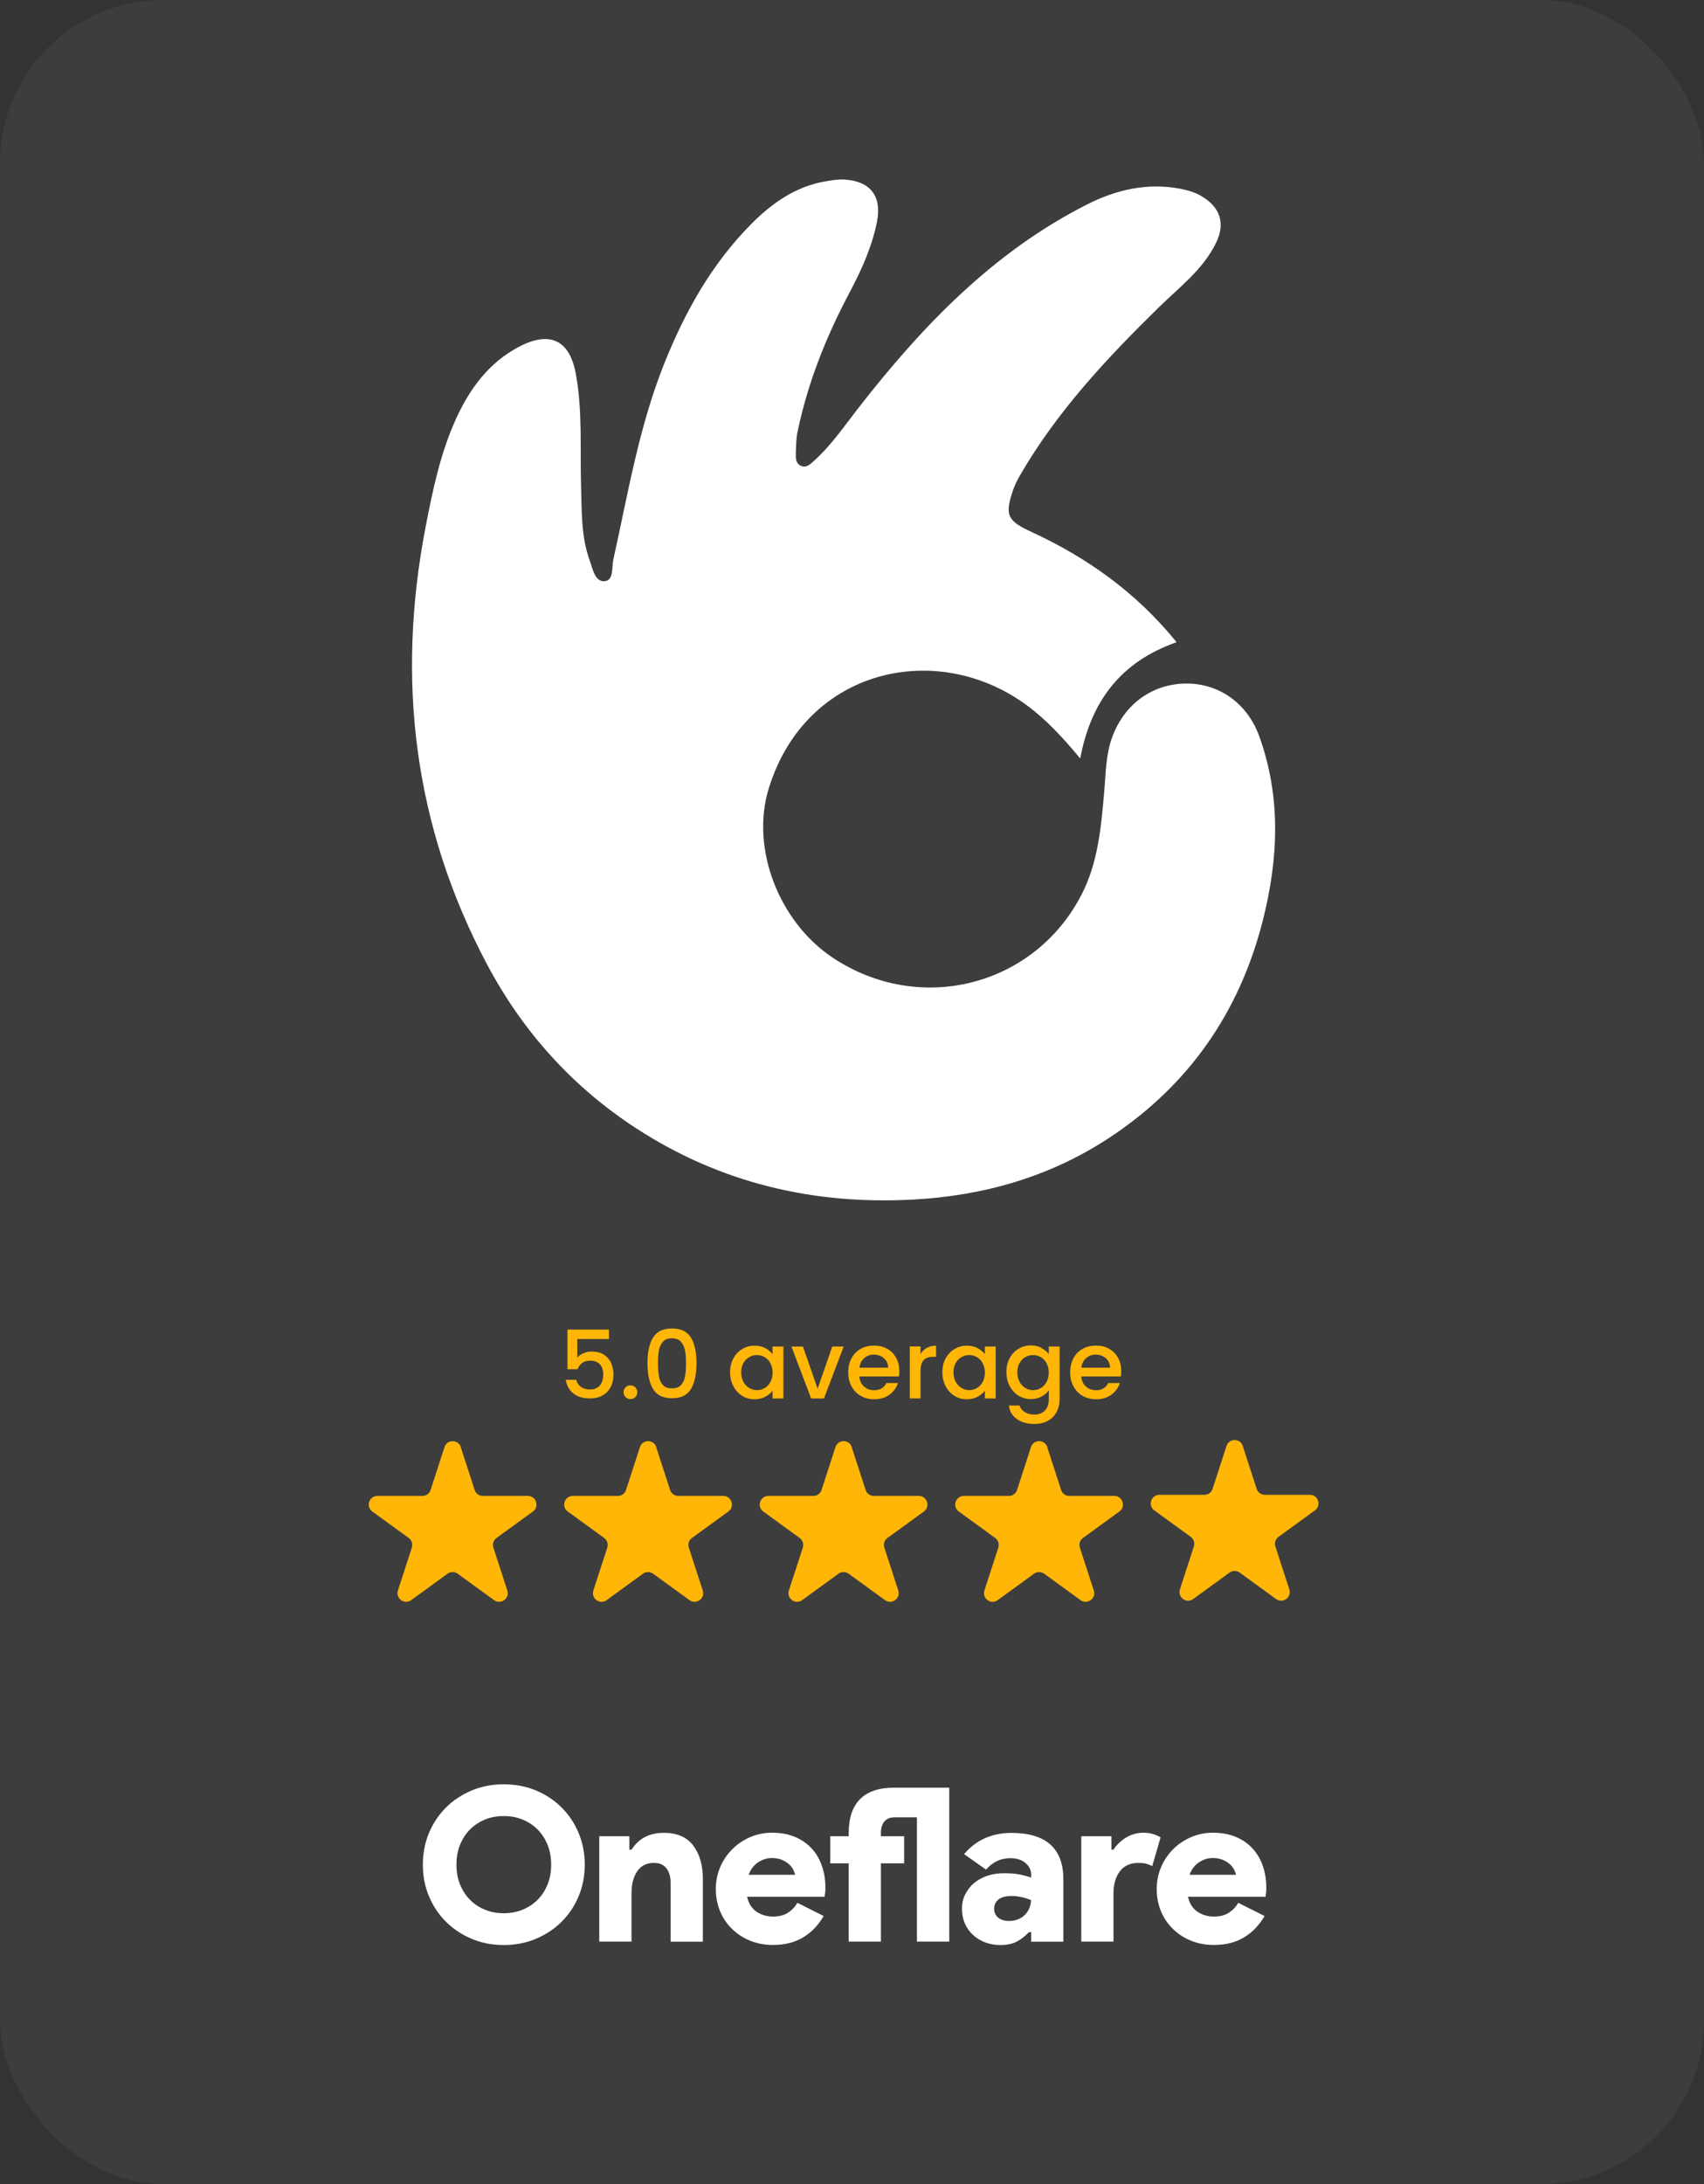 <svg xmlns:xlink="http://www.w3.org/1999/xlink" xmlns="http://www.w3.org/2000/svg" id="Layer_2" data-name="Layer 2" viewBox="0 0 198.27 253.95" width="198.27" height="253.95"><rect x="0" y="0" width="198.27" height="253.95" fill="#333333" stroke="none"/><defs><style>      .cls-1 {        opacity: .05;      }      .cls-1, .cls-2 {        fill: #fff;      }      .cls-1, .cls-2, .cls-3 {        stroke-width: 0px;      }      .cls-3 {        fill: #ffb607;      }    </style></defs><g id="Layer_4" data-name="Layer 4"><g><rect class="cls-1" width="198.27" height="253.95" rx="18.97" ry="18.97"></rect><path class="cls-2" d="m136.88,74.68c-6.48,2.28-9.94,6.86-11.19,13.51-2-2.4-3.92-4.5-6.24-6.2-10.39-7.64-25.68-4.32-30,9.68-2.14,6.93,1.15,15.48,7.42,19.67,10.1,6.74,23.48,3.38,28.99-7.35,1.91-3.71,2.26-7.83,2.62-11.92.19-2.14.17-4.31.94-6.38,1.43-3.86,4.71-6.23,8.71-6.21,3.8.02,7.04,2.36,8.4,6.15,2.55,7.09,2.22,14.27.4,21.42-2.71,10.67-8.63,19.17-17.85,25.24-6.91,4.55-14.64,6.75-22.83,7.19-11.58.63-22.41-1.91-32.22-8.28-7.44-4.84-13.21-11.26-17.35-19.05-8.54-16.07-10.59-33.1-7.16-50.88.83-4.29,1.72-8.57,3.54-12.58,1.6-3.49,3.78-6.48,7.27-8.34,3.58-1.9,5.92-.88,6.66,3.06.81,4.33.49,8.72.62,13.08.09,2.93-.01,5.89,1.01,8.7.35.96.6,2.45,1.69,2.39,1.13-.06.85-1.57,1.05-2.49,1.7-7.66,2.98-15.43,5.91-22.77,2.4-6,5.5-11.58,10.09-16.22,2.45-2.48,5.23-4.44,8.77-5.03.71-.12,1.43-.23,2.14-.19,3.02.18,4.36,1.95,3.77,4.91-.58,2.91-1.79,5.58-3.16,8.17-2.74,5.15-4.89,10.52-6.08,16.25-.17.8-.17,1.65-.2,2.47-.02.55-.02,1.19.56,1.47.66.32,1.15-.2,1.59-.6,1.99-1.79,3.48-4,5.11-6.09,7.43-9.53,15.69-18.16,26.65-23.7,3.34-1.69,6.96-2.54,10.78-1.82.87.17,1.72.4,2.5.86,2.21,1.3,2.82,3.2,1.68,5.49-1.54,3.11-4.29,5.14-6.69,7.5-6.05,5.93-11.82,12.09-16.1,19.49-.3.52-.58,1.07-.78,1.64-1.03,2.99-.71,3.63,2.16,4.95,6.45,2.98,12.12,7,16.82,12.77Z"></path><g><path class="cls-3" d="m53.61,168.26l1.62,4.99c.13.41.52.69.95.69h5.24c.97,0,1.37,1.24.59,1.81l-4.24,3.08c-.35.25-.5.7-.36,1.12l1.62,4.99c.3.92-.75,1.68-1.54,1.12l-4.24-3.08c-.35-.25-.82-.25-1.17,0l-4.24,3.08c-.78.57-1.83-.2-1.54-1.12l1.62-4.99c.13-.41-.01-.86-.36-1.12l-4.24-3.08c-.78-.57-.38-1.81.59-1.81h5.24c.43,0,.82-.28.95-.69l1.62-4.99c.3-.92,1.6-.92,1.9,0Z"></path><path class="cls-3" d="m76.35,168.26l1.62,4.99c.13.41.52.69.95.69h5.24c.97,0,1.37,1.24.59,1.81l-4.24,3.08c-.35.25-.5.7-.36,1.12l1.62,4.99c.3.92-.75,1.68-1.54,1.12l-4.24-3.08c-.35-.25-.82-.25-1.17,0l-4.24,3.08c-.78.57-1.83-.2-1.54-1.12l1.62-4.99c.13-.41-.01-.86-.36-1.12l-4.24-3.08c-.78-.57-.38-1.81.59-1.81h5.24c.43,0,.82-.28.95-.69l1.62-4.99c.3-.92,1.6-.92,1.9,0Z"></path><path class="cls-3" d="m99.1,168.26l1.62,4.99c.13.41.52.69.95.69h5.24c.97,0,1.37,1.24.59,1.81l-4.24,3.08c-.35.25-.5.7-.36,1.12l1.62,4.99c.3.92-.75,1.68-1.54,1.12l-4.24-3.08c-.35-.25-.82-.25-1.17,0l-4.24,3.08c-.78.57-1.83-.2-1.54-1.12l1.62-4.99c.13-.41-.01-.86-.36-1.12l-4.24-3.08c-.78-.57-.38-1.81.59-1.81h5.24c.43,0,.82-.28.95-.69l1.62-4.99c.3-.92,1.6-.92,1.9,0Z"></path><path class="cls-3" d="m121.85,168.26l1.62,4.99c.13.41.52.69.95.69h5.24c.97,0,1.37,1.24.59,1.81l-4.24,3.08c-.35.25-.5.7-.36,1.12l1.62,4.99c.3.92-.75,1.68-1.54,1.12l-4.24-3.08c-.35-.25-.82-.25-1.17,0l-4.24,3.08c-.78.57-1.83-.2-1.54-1.12l1.62-4.99c.13-.41-.01-.86-.36-1.12l-4.24-3.08c-.78-.57-.38-1.81.59-1.81h5.24c.43,0,.82-.28.95-.69l1.62-4.99c.3-.92,1.6-.92,1.9,0Z"></path><path class="cls-3" d="m144.6,168.13l1.62,4.99c.13.41.52.69.95.69h5.24c.97,0,1.37,1.24.59,1.81l-4.24,3.08c-.35.25-.5.7-.36,1.12l1.62,4.99c.3.92-.75,1.68-1.54,1.12l-4.24-3.08c-.35-.25-.82-.25-1.17,0l-4.24,3.08c-.78.57-1.83-.2-1.54-1.12l1.62-4.99c.13-.41-.01-.86-.36-1.12l-4.24-3.08c-.78-.57-.38-1.81.59-1.81h5.24c.43,0,.82-.28.95-.69l1.62-4.99c.3-.92,1.6-.92,1.9,0Z"></path></g><g><path class="cls-3" d="m70.84,155.69h-3.67v2.18c.15-.2.38-.38.68-.51.3-.14.63-.21.97-.21.61,0,1.11.13,1.49.39.38.26.66.6.82,1s.25.83.25,1.27c0,.54-.1,1.02-.31,1.44s-.52.75-.93.99c-.41.24-.92.36-1.52.36-.8,0-1.44-.2-1.92-.59-.48-.39-.77-.92-.87-1.57h1.22c.08.34.26.62.54.82.28.2.62.3,1.04.3.52,0,.91-.16,1.17-.47.26-.31.39-.73.39-1.25s-.13-.93-.39-1.21-.65-.42-1.16-.42c-.36,0-.66.09-.9.27-.25.18-.42.42-.53.73h-1.18v-4.61h4.82v1.1Z"></path><path class="cls-3" d="m72.79,162.45c-.15-.15-.23-.34-.23-.57s.08-.42.23-.57c.15-.15.34-.23.57-.23s.4.08.56.23c.15.15.23.34.23.57s-.08.42-.23.57c-.15.15-.34.23-.56.23s-.42-.08-.57-.23Z"></path><path class="cls-3" d="m75.98,155.54c.43-.71,1.16-1.07,2.21-1.07s1.78.36,2.21,1.07c.43.71.64,1.7.64,2.96s-.21,2.28-.64,3c-.43.72-1.16,1.08-2.21,1.08s-1.78-.36-2.21-1.08c-.43-.72-.64-1.72-.64-3s.21-2.25.64-2.96Zm3.71,1.46c-.08-.41-.23-.74-.47-1-.23-.26-.58-.39-1.04-.39s-.81.13-1.04.39c-.23.26-.39.59-.47,1s-.11.91-.11,1.5.04,1.13.11,1.54.23.75.47,1.01c.24.26.59.38,1.05.38s.81-.13,1.05-.38c.24-.26.39-.59.47-1.01s.11-.93.11-1.54-.04-1.09-.11-1.5Z"></path><path class="cls-3" d="m85.33,157.95c.25-.47.6-.83,1.03-1.09s.91-.39,1.44-.39c.47,0,.89.09,1.24.28.35.19.64.42.85.7v-.88h1.26v6.04h-1.26v-.9c-.21.28-.5.52-.87.71-.37.19-.78.28-1.25.28-.52,0-.99-.13-1.42-.4-.43-.27-.77-.64-1.02-1.12-.25-.48-.38-1.02-.38-1.63s.13-1.14.38-1.61Zm4.31.55c-.17-.31-.4-.54-.67-.7-.28-.16-.58-.24-.9-.24s-.62.08-.9.24c-.28.16-.5.39-.67.69-.17.3-.26.66-.26,1.08s.09.78.26,1.1.4.55.68.72.58.25.89.25.62-.08.9-.24.5-.4.67-.71c.17-.31.26-.67.26-1.09s-.09-.78-.26-1.08Z"></path><path class="cls-3" d="m95.13,161.49l1.71-4.92h1.33l-2.3,6.04h-1.49l-2.29-6.04h1.34l1.71,4.92Z"></path><path class="cls-3" d="m104.6,160.05h-4.61c.04.48.21.87.54,1.16.32.29.71.44,1.18.44.67,0,1.15-.28,1.42-.84h1.35c-.18.56-.51,1.01-.99,1.36-.48.35-1.07.53-1.78.53-.58,0-1.09-.13-1.55-.39s-.81-.62-1.07-1.1c-.26-.47-.39-1.02-.39-1.64s.13-1.17.38-1.64c.25-.47.61-.83,1.06-1.09.46-.26.98-.38,1.57-.38s1.08.12,1.52.37c.45.25.79.6,1.04,1.05.25.45.37.97.37,1.55,0,.23-.01.43-.04.61Zm-1.26-1.01c0-.46-.17-.83-.49-1.11-.32-.28-.72-.42-1.19-.42-.43,0-.8.14-1.11.41-.31.27-.49.64-.55,1.11h3.34Z"></path><path class="cls-3" d="m107.84,156.73c.3-.17.66-.26,1.08-.26v1.29h-.32c-.49,0-.86.12-1.11.37-.25.25-.38.68-.38,1.29v3.18h-1.25v-6.04h1.25v.88c.18-.31.43-.55.73-.72Z"></path><path class="cls-3" d="m110.03,157.95c.25-.47.6-.83,1.03-1.09s.91-.39,1.44-.39c.47,0,.89.09,1.24.28.35.19.64.42.85.7v-.88h1.26v6.04h-1.26v-.9c-.21.28-.5.52-.87.71-.37.19-.78.28-1.25.28-.52,0-.99-.13-1.42-.4-.43-.27-.77-.64-1.02-1.12-.25-.48-.38-1.02-.38-1.63s.13-1.14.38-1.61Zm4.31.55c-.17-.31-.4-.54-.67-.7-.28-.16-.58-.24-.9-.24s-.62.08-.9.24c-.28.16-.5.39-.67.69-.17.3-.26.66-.26,1.08s.09.78.26,1.1.4.55.68.72.58.25.89.25.62-.08.9-.24.5-.4.67-.71c.17-.31.26-.67.26-1.09s-.09-.78-.26-1.08Z"></path><path class="cls-3" d="m121.18,156.75c.36.19.64.42.85.7v-.88h1.26v6.13c0,.55-.12,1.05-.35,1.48-.23.43-.57.78-1.01,1.02-.44.25-.97.37-1.58.37-.82,0-1.5-.19-2.04-.58-.54-.38-.85-.9-.92-1.56h1.24c.1.31.3.57.61.76.31.19.68.29,1.11.29.5,0,.91-.15,1.22-.46s.47-.75.47-1.34v-1.01c-.21.28-.5.52-.86.72-.36.19-.77.29-1.23.29-.53,0-1.01-.13-1.44-.4-.43-.27-.78-.64-1.03-1.12-.25-.48-.38-1.02-.38-1.63s.13-1.14.38-1.61.6-.83,1.03-1.09.91-.39,1.44-.39c.47,0,.88.09,1.24.28Zm.59,1.75c-.17-.31-.4-.54-.67-.7-.28-.16-.58-.24-.9-.24s-.62.08-.9.24c-.28.16-.5.39-.67.69-.17.3-.26.66-.26,1.08s.09.78.26,1.1.4.55.68.72.58.25.89.25.62-.08.9-.24.5-.4.67-.71c.17-.31.26-.67.26-1.09s-.09-.78-.26-1.08Z"></path><path class="cls-3" d="m130.42,160.05h-4.61c.04.48.21.87.54,1.16.32.29.71.44,1.18.44.67,0,1.15-.28,1.42-.84h1.35c-.18.56-.51,1.01-.99,1.36-.48.35-1.07.53-1.78.53-.58,0-1.09-.13-1.55-.39s-.81-.62-1.07-1.1c-.26-.47-.39-1.02-.39-1.64s.13-1.17.38-1.64c.25-.47.61-.83,1.06-1.09.46-.26.98-.38,1.57-.38s1.08.12,1.52.37c.45.25.79.6,1.04,1.05.25.45.37.97.37,1.55,0,.23-.01.43-.04.61Zm-1.26-1.01c0-.46-.17-.83-.49-1.11-.32-.28-.72-.42-1.19-.42-.43,0-.8.14-1.11.41-.31.27-.49.64-.55,1.11h3.34Z"></path></g><g><path class="cls-2" d="m58.62,226.16c-1.35,0-2.6-.24-3.75-.73-1.15-.48-2.15-1.15-2.99-1.99s-1.5-1.83-1.97-2.96c-.48-1.13-.71-2.36-.71-3.67s.24-2.54.71-3.67c.47-1.13,1.13-2.12,1.97-2.96.84-.84,1.84-1.5,2.99-1.99,1.15-.48,2.4-.72,3.75-.72s2.6.24,3.75.72c1.15.48,2.15,1.15,2.99,1.99.84.84,1.5,1.83,1.97,2.96.47,1.13.71,2.36.71,3.67s-.24,2.54-.71,3.67c-.47,1.13-1.13,2.12-1.97,2.96-.84.84-1.84,1.5-2.99,1.99-1.15.48-2.4.73-3.75.73Zm0-3.7c.77,0,1.49-.13,2.16-.4s1.26-.65,1.76-1.15.89-1.1,1.17-1.79c.28-.69.42-1.46.42-2.31s-.14-1.62-.42-2.31c-.28-.69-.67-1.29-1.17-1.79s-1.09-.88-1.76-1.15-1.4-.4-2.16-.4-1.51.13-2.17.4-1.25.65-1.75,1.15-.89,1.1-1.17,1.79c-.28.69-.42,1.46-.42,2.31s.14,1.62.42,2.31c.28.69.67,1.29,1.17,1.79s1.08.88,1.75,1.15,1.39.4,2.17.4Z"></path><path class="cls-2" d="m73.24,215.06h.25c.83-1.3,2.08-1.95,3.75-1.95,1.53,0,2.67.49,3.42,1.48s1.12,2.27,1.12,3.88v7.3h-3.75v-6.88c0-.67-.16-1.21-.48-1.64s-.81-.64-1.47-.64c-.85,0-1.5.33-1.94.98-.44.65-.66,1.5-.66,2.55v5.62h-3.75v-12.25h3.5v1.55Z"></path><path class="cls-2" d="m95.84,222.78c-.6,1.05-1.39,1.88-2.36,2.47-.98.6-2.15.9-3.54.9-.95,0-1.83-.16-2.64-.49-.81-.32-1.51-.78-2.11-1.36-.6-.58-1.07-1.27-1.4-2.06-.33-.79-.5-1.66-.5-2.61,0-.88.17-1.72.5-2.51.33-.79.8-1.48,1.39-2.08s1.28-1.06,2.07-1.41c.79-.35,1.65-.53,2.59-.53,1.02,0,1.91.17,2.69.5.78.33,1.42.79,1.94,1.36.52.57.91,1.25,1.17,2.02.27.78.4,1.6.4,2.49,0,.13,0,.27-.01.4,0,.13-.02.25-.04.35-.02.12-.03.23-.03.33h-9.03c.18.8.56,1.38,1.12,1.75.57.37,1.2.55,1.9.55s1.28-.15,1.74-.45c.46-.3.82-.68,1.09-1.15l3.05,1.53Zm-3.33-4.78c-.03-.2-.11-.42-.24-.65-.12-.23-.3-.45-.53-.64-.22-.19-.5-.35-.82-.48-.33-.12-.69-.19-1.09-.19-.58,0-1.12.17-1.62.5-.5.33-.87.82-1.1,1.45h5.4Z"></path><path class="cls-2" d="m106.69,225.76v-14.45h-2.62c-.5,0-.89.16-1.16.48-.27.32-.41.75-.41,1.29v.43h2.7v3.15h-2.7v9.1h-3.75v-9.1h-2.15v-3.15h2.15v-.34c0-3.54,1.77-5.31,5.3-5.31h6.4v17.9h-3.75Z"></path><path class="cls-2" d="m119.97,224.66h-.25c-.4.43-.85.79-1.36,1.07-.51.28-1.16.43-1.96.43-.62,0-1.2-.1-1.74-.3-.54-.2-1.02-.48-1.42-.85-.41-.37-.73-.81-.96-1.33s-.35-1.09-.35-1.72.12-1.18.38-1.69.59-.95,1.02-1.31.95-.65,1.54-.85c.59-.2,1.24-.3,1.94-.3.75,0,1.37.05,1.86.15.49.1.93.22,1.31.35v-.33c0-.53-.22-.99-.66-1.36-.44-.38-1.04-.56-1.79-.56-1.08,0-2.02.44-2.8,1.33l-2.55-1.8c.7-.83,1.51-1.45,2.44-1.86s1.95-.61,3.06-.61c2,0,3.51.45,4.52,1.34s1.53,2.25,1.53,4.06v7.25h-3.75v-1.1Zm0-3.73c-.38-.15-.76-.27-1.14-.35s-.76-.12-1.16-.12c-.67,0-1.17.14-1.5.41-.33.28-.5.63-.5,1.06s.16.78.47,1.04c.32.26.73.39,1.25.39.42,0,.79-.07,1.11-.21.33-.14.6-.33.81-.56s.38-.5.49-.79c.11-.29.16-.58.16-.86Z"></path><path class="cls-2" d="m125.82,213.51h3.5v1.55h.25c.33-.53.81-.99,1.42-1.38.62-.38,1.3-.58,2.05-.58.45,0,.84.06,1.17.17.33.11.61.23.83.37l-.97,3.34c-.22-.12-.45-.21-.69-.27-.24-.07-.55-.1-.94-.1-.93,0-1.65.33-2.14.98-.49.65-.74,1.5-.74,2.55v5.62h-3.75v-12.25Z"></path><path class="cls-2" d="m147.14,222.78c-.6,1.05-1.39,1.88-2.36,2.47-.98.6-2.15.9-3.54.9-.95,0-1.83-.16-2.64-.49-.81-.32-1.51-.78-2.11-1.36-.6-.58-1.07-1.27-1.4-2.06-.33-.79-.5-1.66-.5-2.61,0-.88.17-1.72.5-2.51.33-.79.8-1.48,1.39-2.08s1.28-1.06,2.07-1.41c.79-.35,1.65-.53,2.59-.53,1.02,0,1.91.17,2.69.5.78.33,1.42.79,1.94,1.36.52.57.91,1.25,1.17,2.02.27.78.4,1.6.4,2.49,0,.13,0,.27-.01.4,0,.13-.02.25-.04.35-.02.12-.03.23-.03.33h-9.03c.18.8.56,1.38,1.12,1.75.57.37,1.2.55,1.9.55s1.28-.15,1.74-.45c.46-.3.82-.68,1.09-1.15l3.05,1.53Zm-3.33-4.78c-.03-.2-.11-.42-.24-.65-.12-.23-.3-.45-.53-.64-.22-.19-.5-.35-.82-.48-.33-.12-.69-.19-1.09-.19-.58,0-1.12.17-1.62.5-.5.33-.87.82-1.1,1.45h5.4Z"></path></g></g></g></svg>